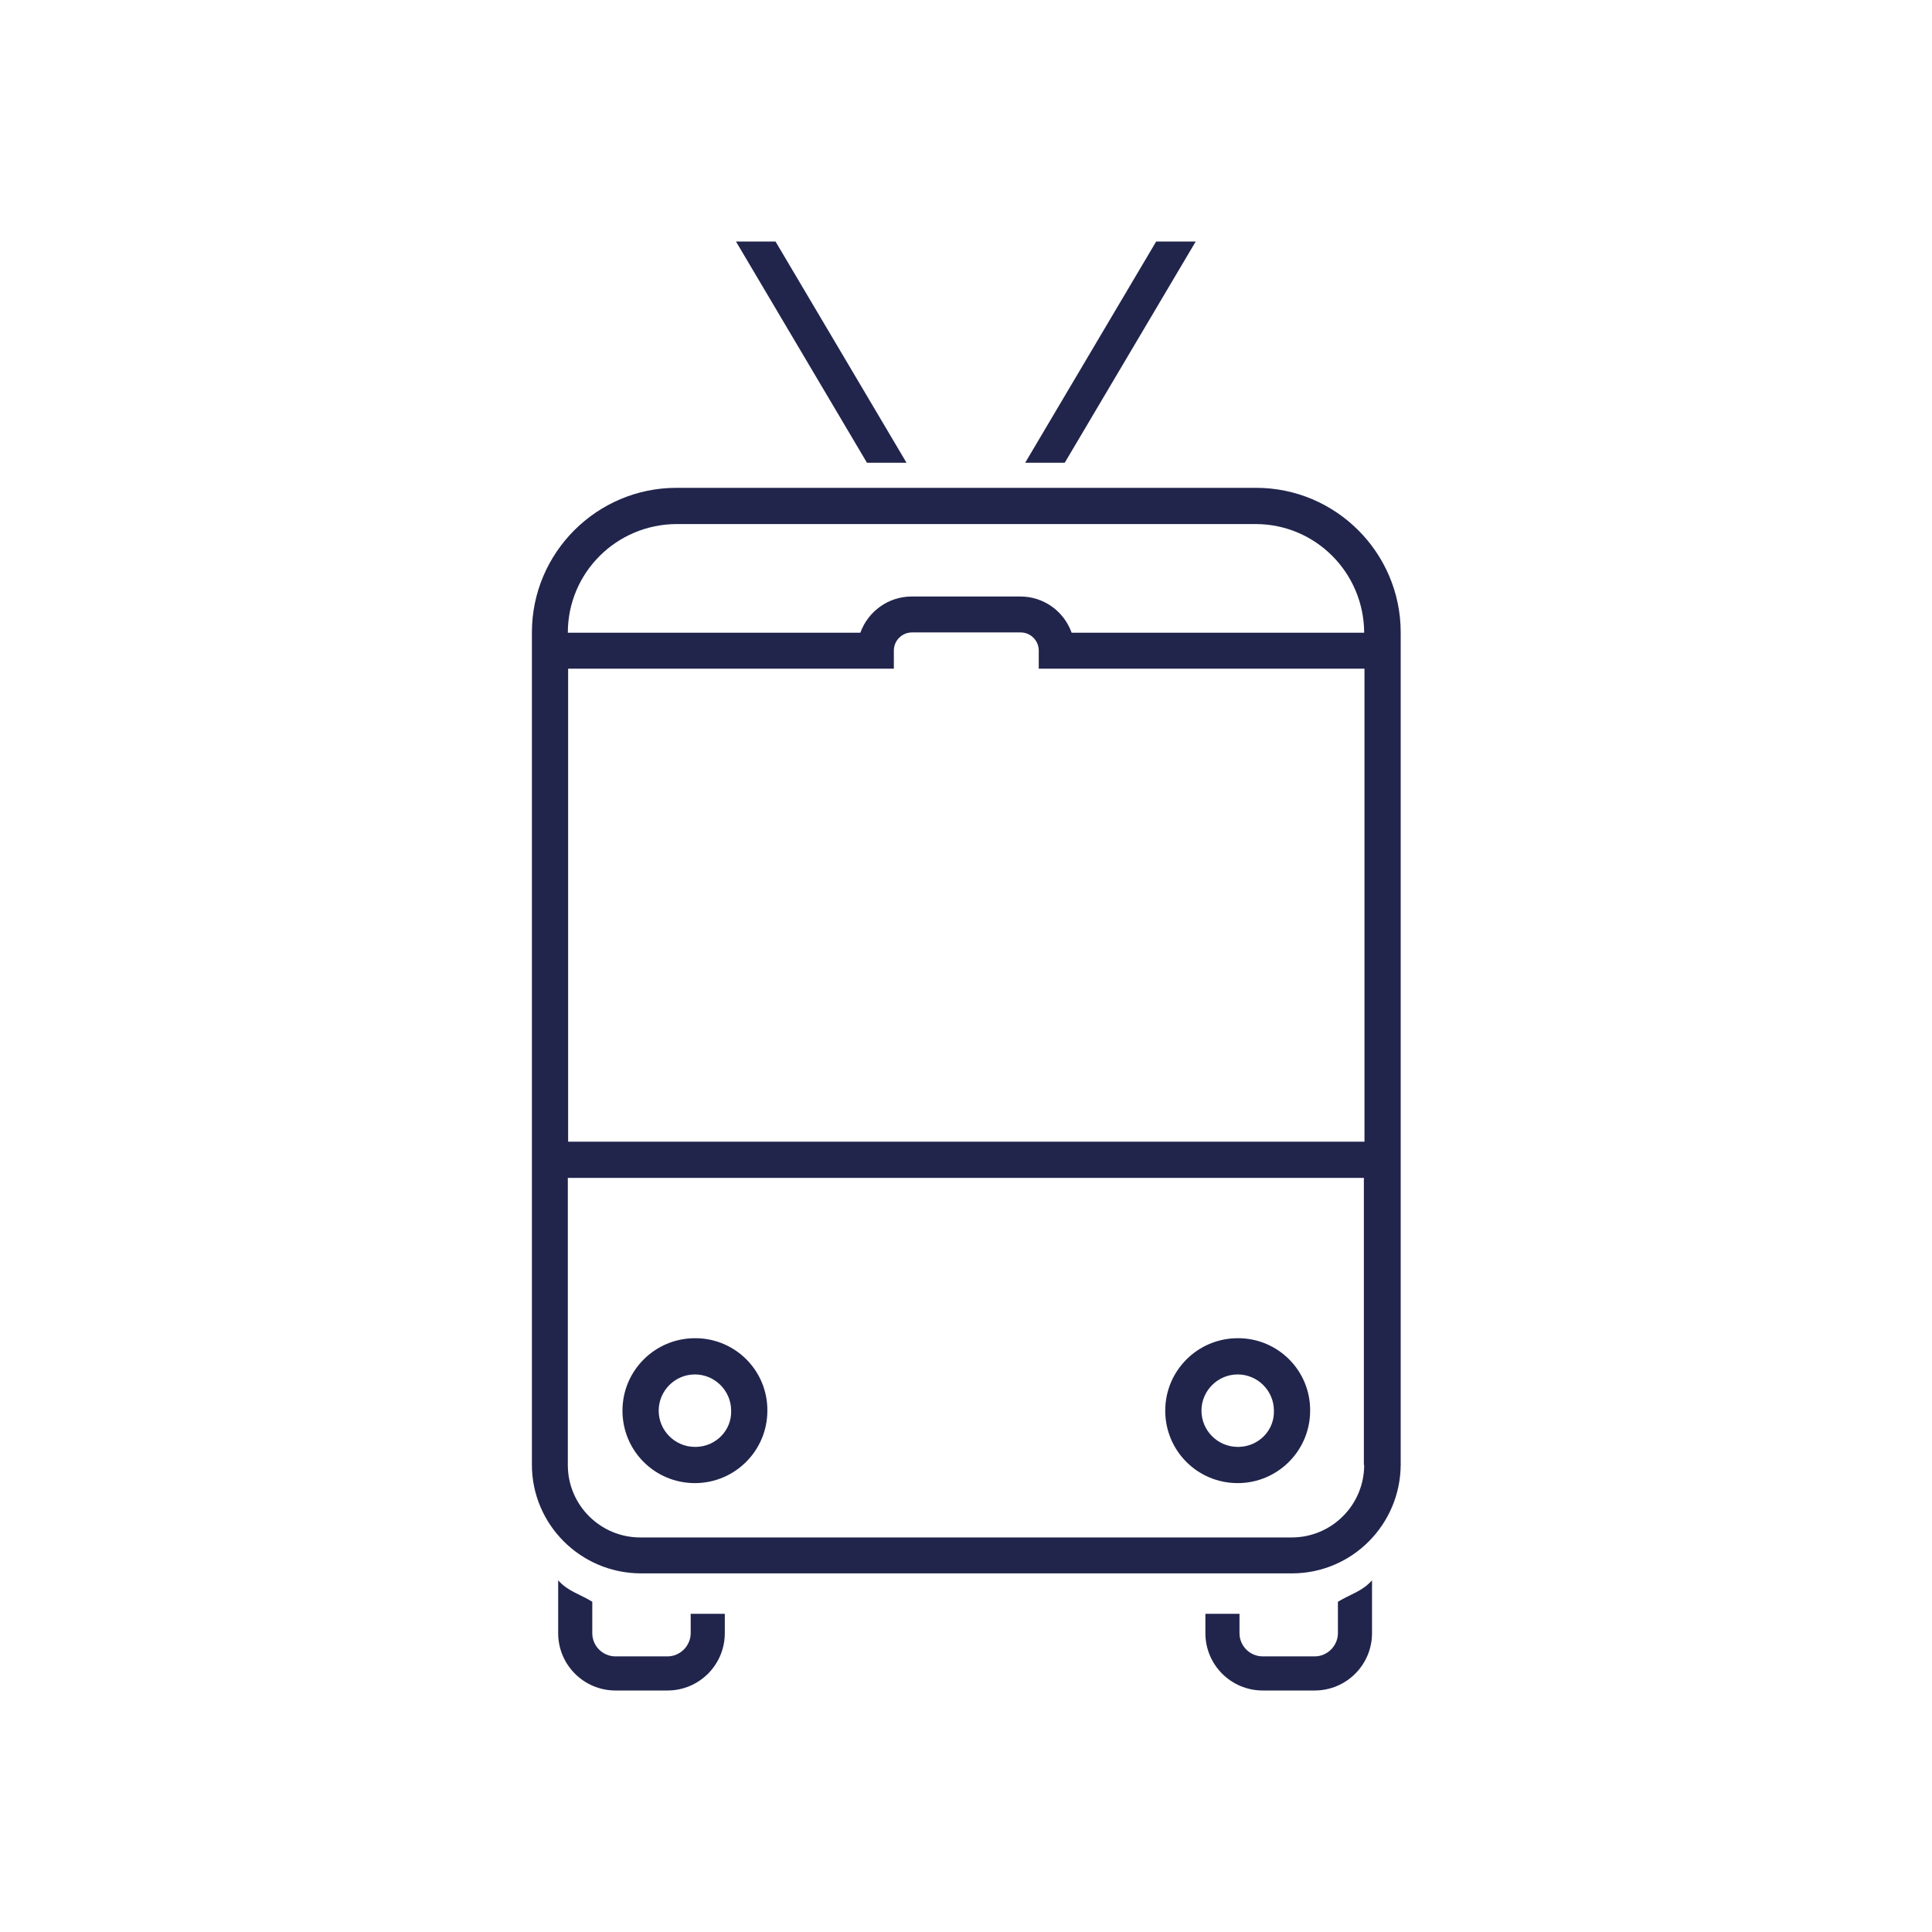 <?xml version="1.0" encoding="UTF-8"?><svg id="Layer_1" xmlns="http://www.w3.org/2000/svg" viewBox="0 0 64 64"><defs><style>.cls-1{fill:#21254c;}</style></defs><path class="cls-1" d="m22.88,54.1c0,.42-.35.77-.77.77h-1.72c-.42,0-.77-.34-.77-.77v-1.04c-.42-.26-.8-.34-1.13-.71v1.75c0,1.05.85,1.9,1.9,1.9h1.72c1.05,0,1.9-.85,1.9-1.9v-.64h-1.13v.64Zm21.44,0c0,.42-.35.77-.77.77h-1.72c-.42,0-.77-.34-.77-.77v-.64h-1.13v.64c0,1.05.85,1.9,1.9,1.9h1.72c1.05,0,1.9-.85,1.9-1.9v-1.75c-.33.37-.7.45-1.13.71v1.04Zm-2.73-37.94h-19.18c-2.64,0-4.79,2.15-4.79,4.79v27.57c0,1.98,1.61,3.59,3.6,3.6h21.58c1.98,0,3.59-1.61,3.6-3.6v-27.57c0-2.64-2.15-4.79-4.79-4.79Zm3.6,32.37c0,1.32-1.07,2.4-2.4,2.4h-21.58c-1.32,0-2.4-1.07-2.4-2.4v-9.51h26.37v9.51Zm0-10.71h-26.37v-15.67h10.79v-.6c0-.33.27-.6.6-.6h3.6c.33,0,.6.27.6.6v.6h10.79v15.67Zm-9.69-16.86c-.26-.72-.93-1.2-1.7-1.2h-3.6c-.76,0-1.44.48-1.7,1.2h-9.69c0-1.99,1.61-3.59,3.6-3.6h19.18c1.99,0,3.59,1.61,3.6,3.6h-9.69Zm5.5,28.17c1.32,0,2.4-1.07,2.4-2.4.01-1.31-1.04-2.38-2.35-2.4-.02,0-.03,0-.05,0-1.32,0-2.4,1.07-2.4,2.4s1.07,2.4,2.4,2.4Zm0-3.6c.66,0,1.2.54,1.2,1.2.02.65-.5,1.18-1.15,1.2-.02,0-.04,0-.05,0h0c-.66,0-1.2-.54-1.2-1.2s.54-1.2,1.2-1.2Zm-17.98,3.6c1.32,0,2.4-1.07,2.4-2.4.01-1.31-1.04-2.38-2.35-2.4-.02,0-.03,0-.05,0-1.32,0-2.4,1.07-2.4,2.4s1.07,2.4,2.4,2.4Zm0-3.6c.66,0,1.2.54,1.2,1.2.02.65-.5,1.18-1.15,1.2-.02,0-.04,0-.05,0h0c-.66,0-1.2-.54-1.2-1.2s.54-1.2,1.2-1.2ZM39.62,8h-1.32l-4.34,7.33h1.31l4.34-7.33Zm-9.59,7.33l-4.34-7.33h-1.31l4.34,7.33h1.32Z"/></svg>